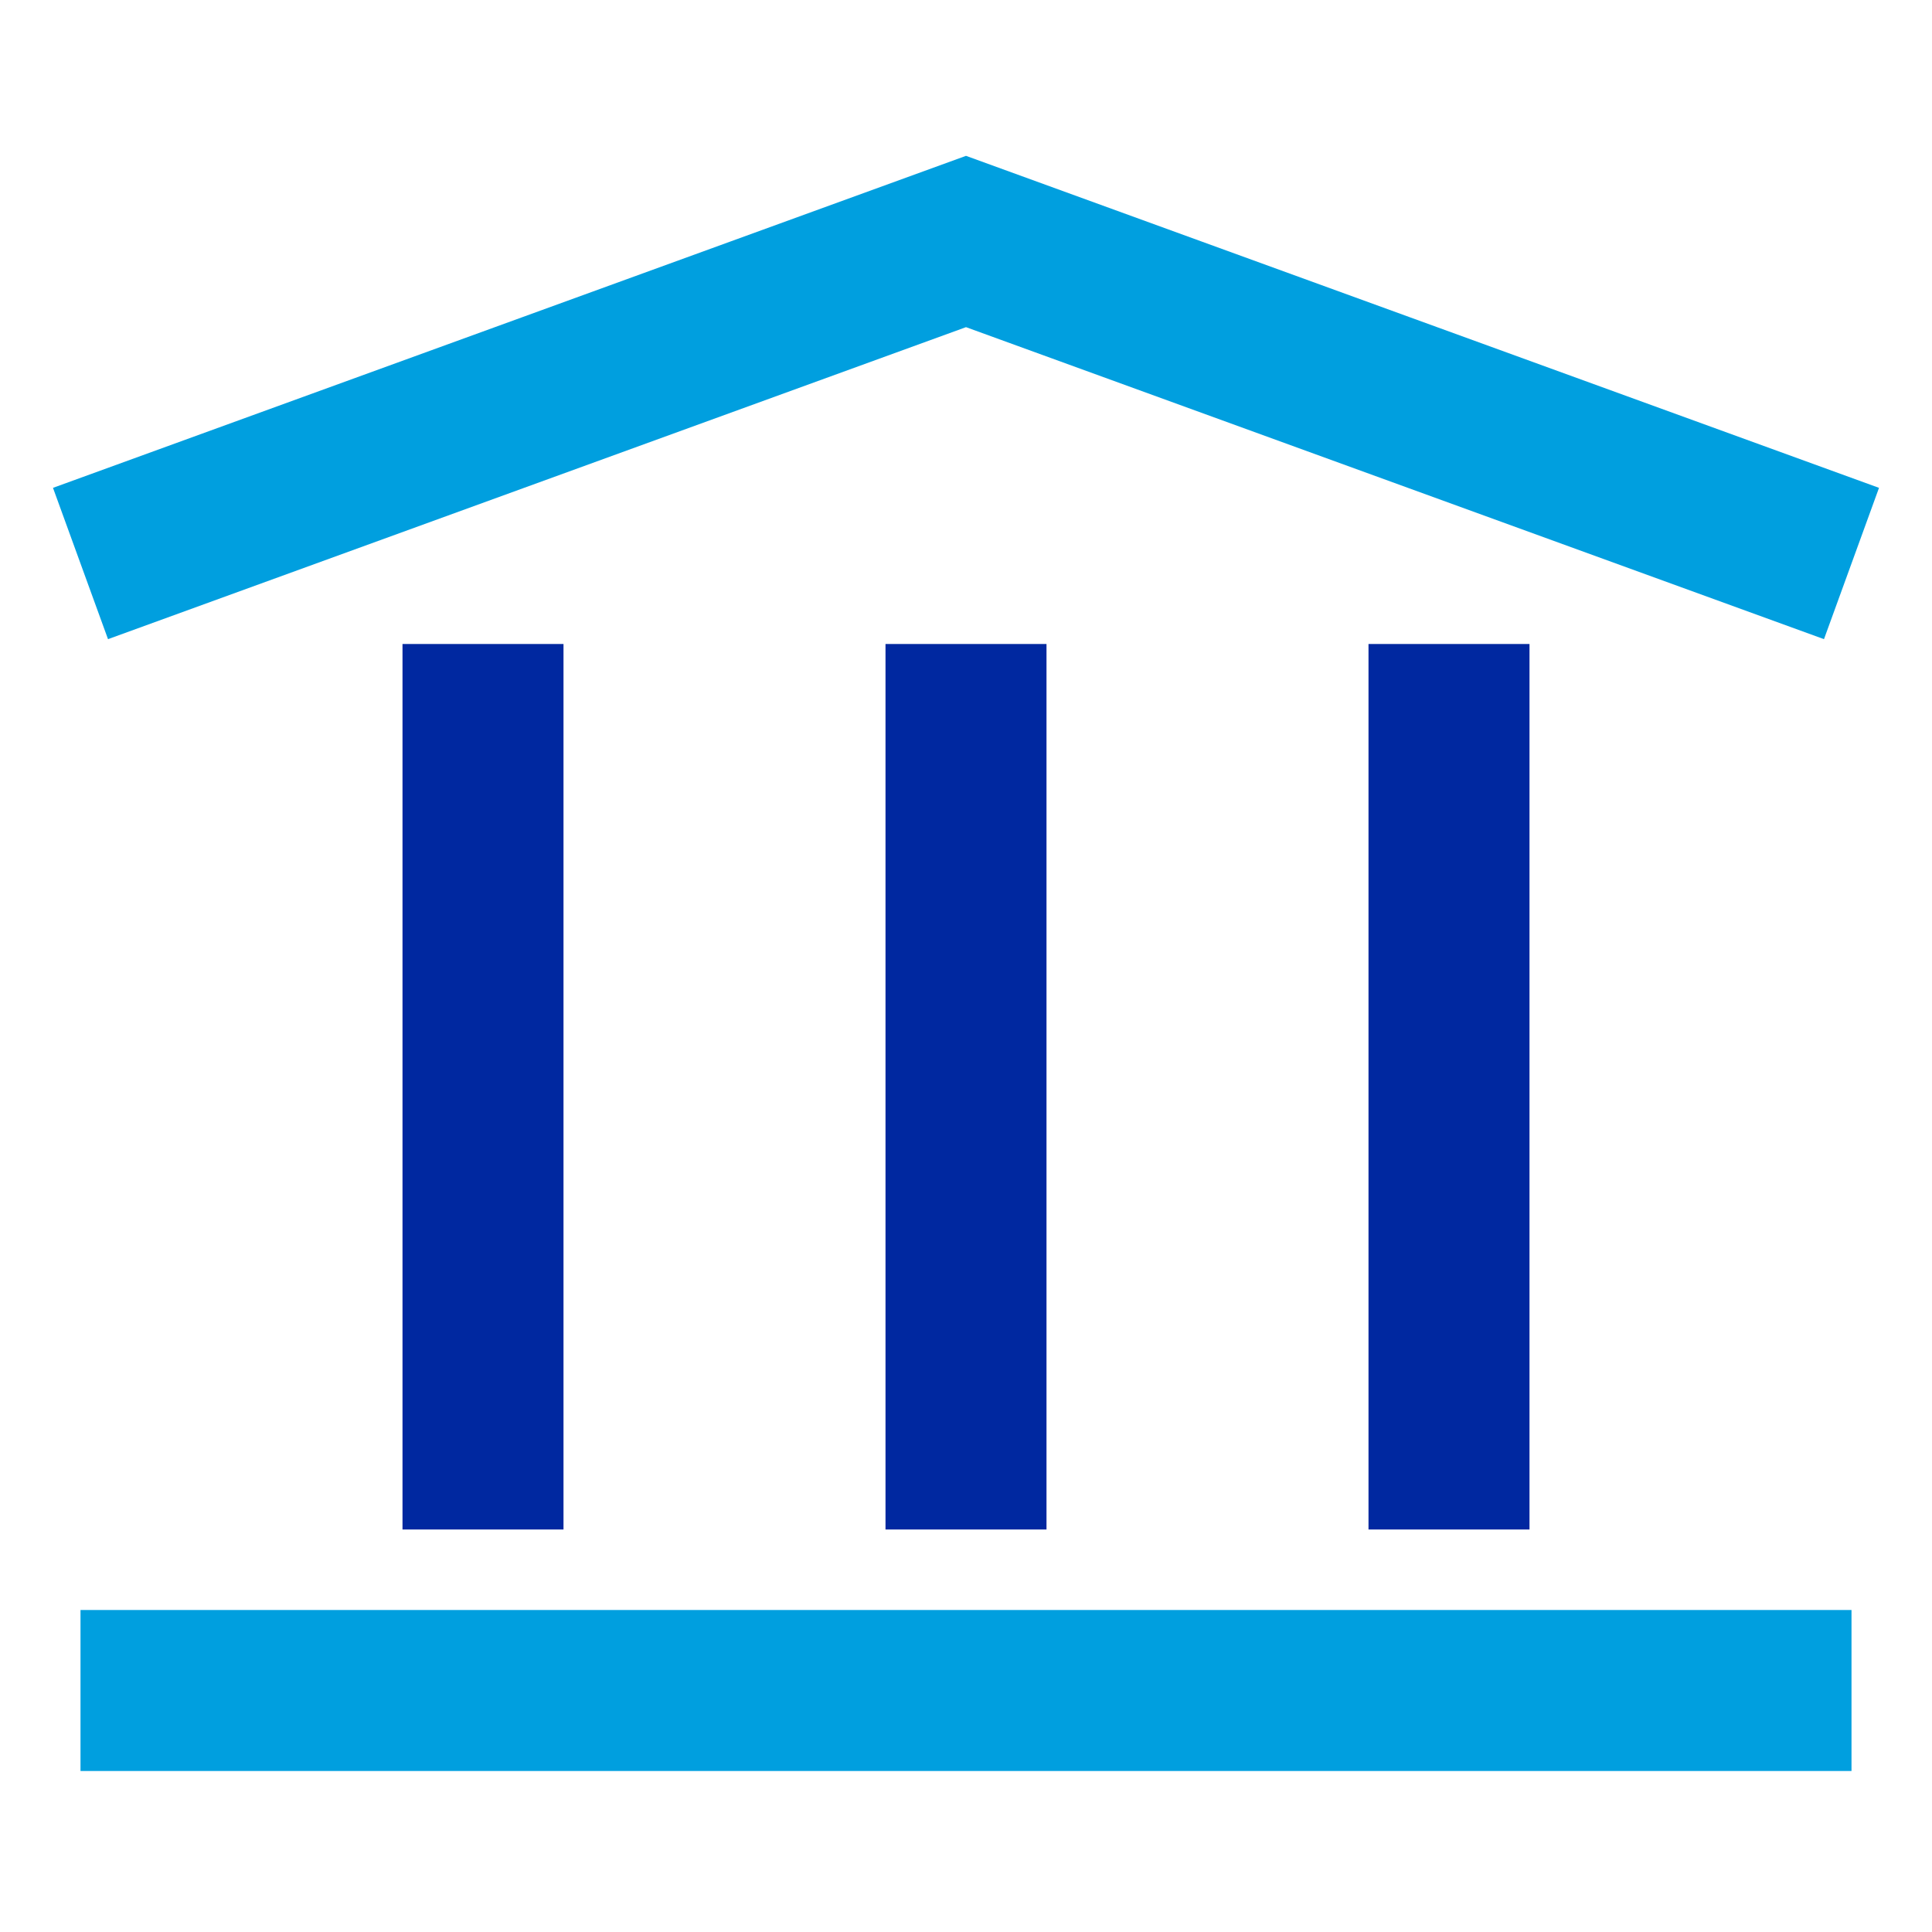 <?xml version="1.0" encoding="UTF-8"?><svg id="a" xmlns="http://www.w3.org/2000/svg" viewBox="0 0 24 24"><defs><style>.b{fill:none;stroke:#009fdf;stroke-width:2px;}.c{fill:#0028a0;}</style></defs><path class="b" d="M1,7L12,3l11,4"/><rect class="c" x="17" y="8" width="2" height="11"/><rect class="c" x="11" y="8" width="2" height="11"/><rect class="c" x="5" y="8" width="2" height="11"/><path class="b" d="M1,21H23"/></svg>